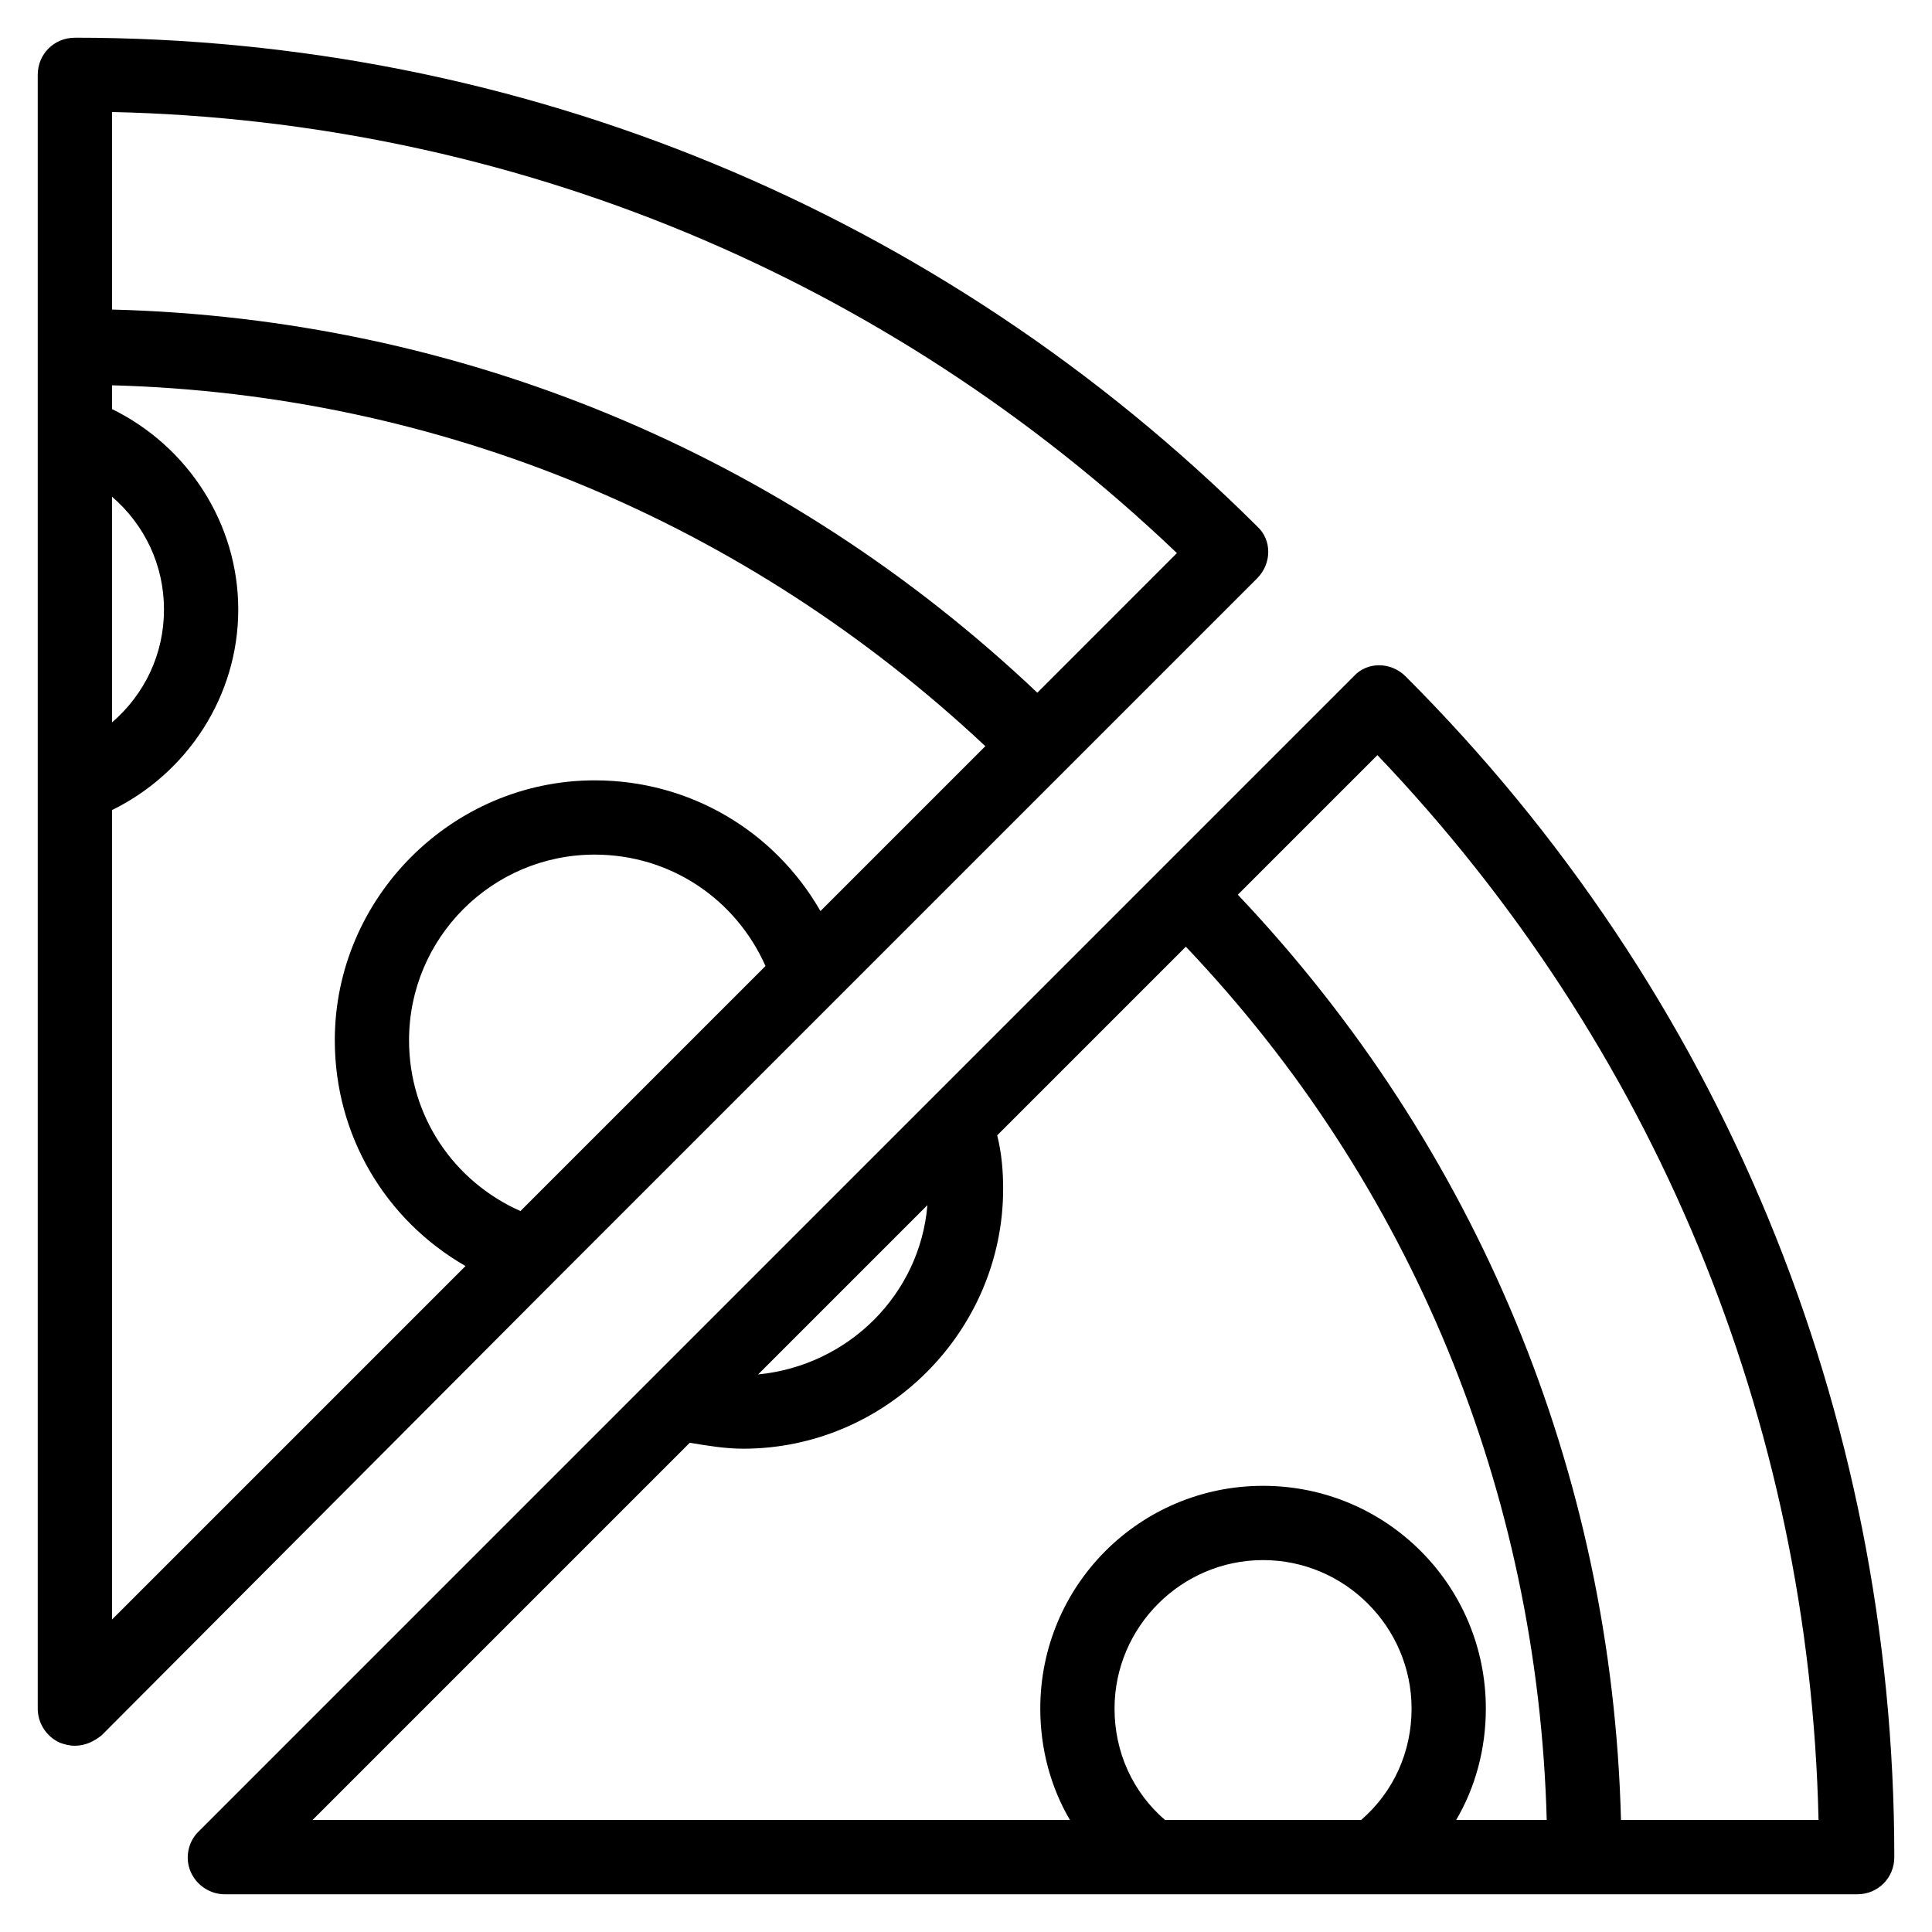 <?xml version="1.0" encoding="UTF-8"?>
<!-- The Best Svg Icon site in the world: iconSvg.co, Visit us! https://iconsvg.co -->
<svg fill="#000000" width="800px" height="800px" version="1.1" viewBox="144 144 512 512" xmlns="http://www.w3.org/2000/svg">
 <path d="m163.84 154c-5.508 0-9.84 4.332-9.84 9.84v432.96c0 3.934 2.363 7.481 5.906 9.055 1.18 0.395 2.359 0.785 3.934 0.785 2.758 0 5.121-1.18 7.09-2.754l120.44-120.84 185.78-185.78c3.934-3.934 3.934-10.234 0-13.777-83.84-83.441-195.23-129.5-313.31-129.5zm9.844 19.684c105.88 2.359 205.45 43.684 282.21 116.89l-36.992 37c-66.914-63.371-153.11-99.184-245.21-101.54zm0 72.422c86.984 2.363 168.07 36.207 231.44 95.641l-43.695 43.695c-12.199-21.254-34.633-34.641-59.824-34.641-37.785 0-68.879 31.098-68.879 68.883 0 25.188 13.387 47.621 34.641 59.824l-93.68 93.68v-214.51c20.07-9.84 33.453-30.309 33.453-53.137s-13.383-43.297-33.453-53.137zm0 29.52c8.656 7.481 13.773 18.105 13.773 29.914s-5.117 22.434-13.773 29.91zm335.79 44.672c-2.508 0-4.969 0.984-6.742 2.953l-306.21 306.23c-2.758 2.754-3.543 7.082-1.969 10.621 1.574 3.543 5.109 5.906 9.047 5.906h432.57c5.508 0 9.84-4.332 9.84-9.84 0-118.08-46.055-229.47-129.5-312.91-1.969-1.969-4.527-2.953-7.035-2.953zm-0.445 23.816c73.211 76.754 114.54 176.33 116.9 282.21h-52.352c-2.359-92.105-38.172-178.3-101.54-245.22zm-207.43 26.367c20.074 0 37.395 11.809 45.266 29.523l-64.945 64.941c-17.711-7.871-29.52-25.188-29.52-45.262 0-27.16 22.043-49.203 49.199-49.203zm156.66 24.402c59.828 62.977 93.281 144.45 95.641 231.44h-24.008c5.117-8.66 7.871-18.895 7.871-29.52 0-32.672-26.371-59.043-59.039-59.043s-59.039 26.371-59.039 59.043c0 10.625 2.754 20.859 7.871 29.52h-200.74l99.977-99.977c4.723 0.785 9.445 1.574 14.168 1.574 37.785 0 68.883-31.094 68.883-68.879 0-4.723-0.395-9.445-1.578-14.168zm-68.488 68.488c-1.969 23.617-20.863 42.512-44.871 44.871zm88.953 94.07c21.648 0 39.359 17.715 39.359 39.363 0 11.414-4.723 22.039-13.383 29.52h-51.953c-8.66-7.481-13.383-18.105-13.383-29.52 0-21.648 17.711-39.363 39.359-39.363z"/>
</svg>